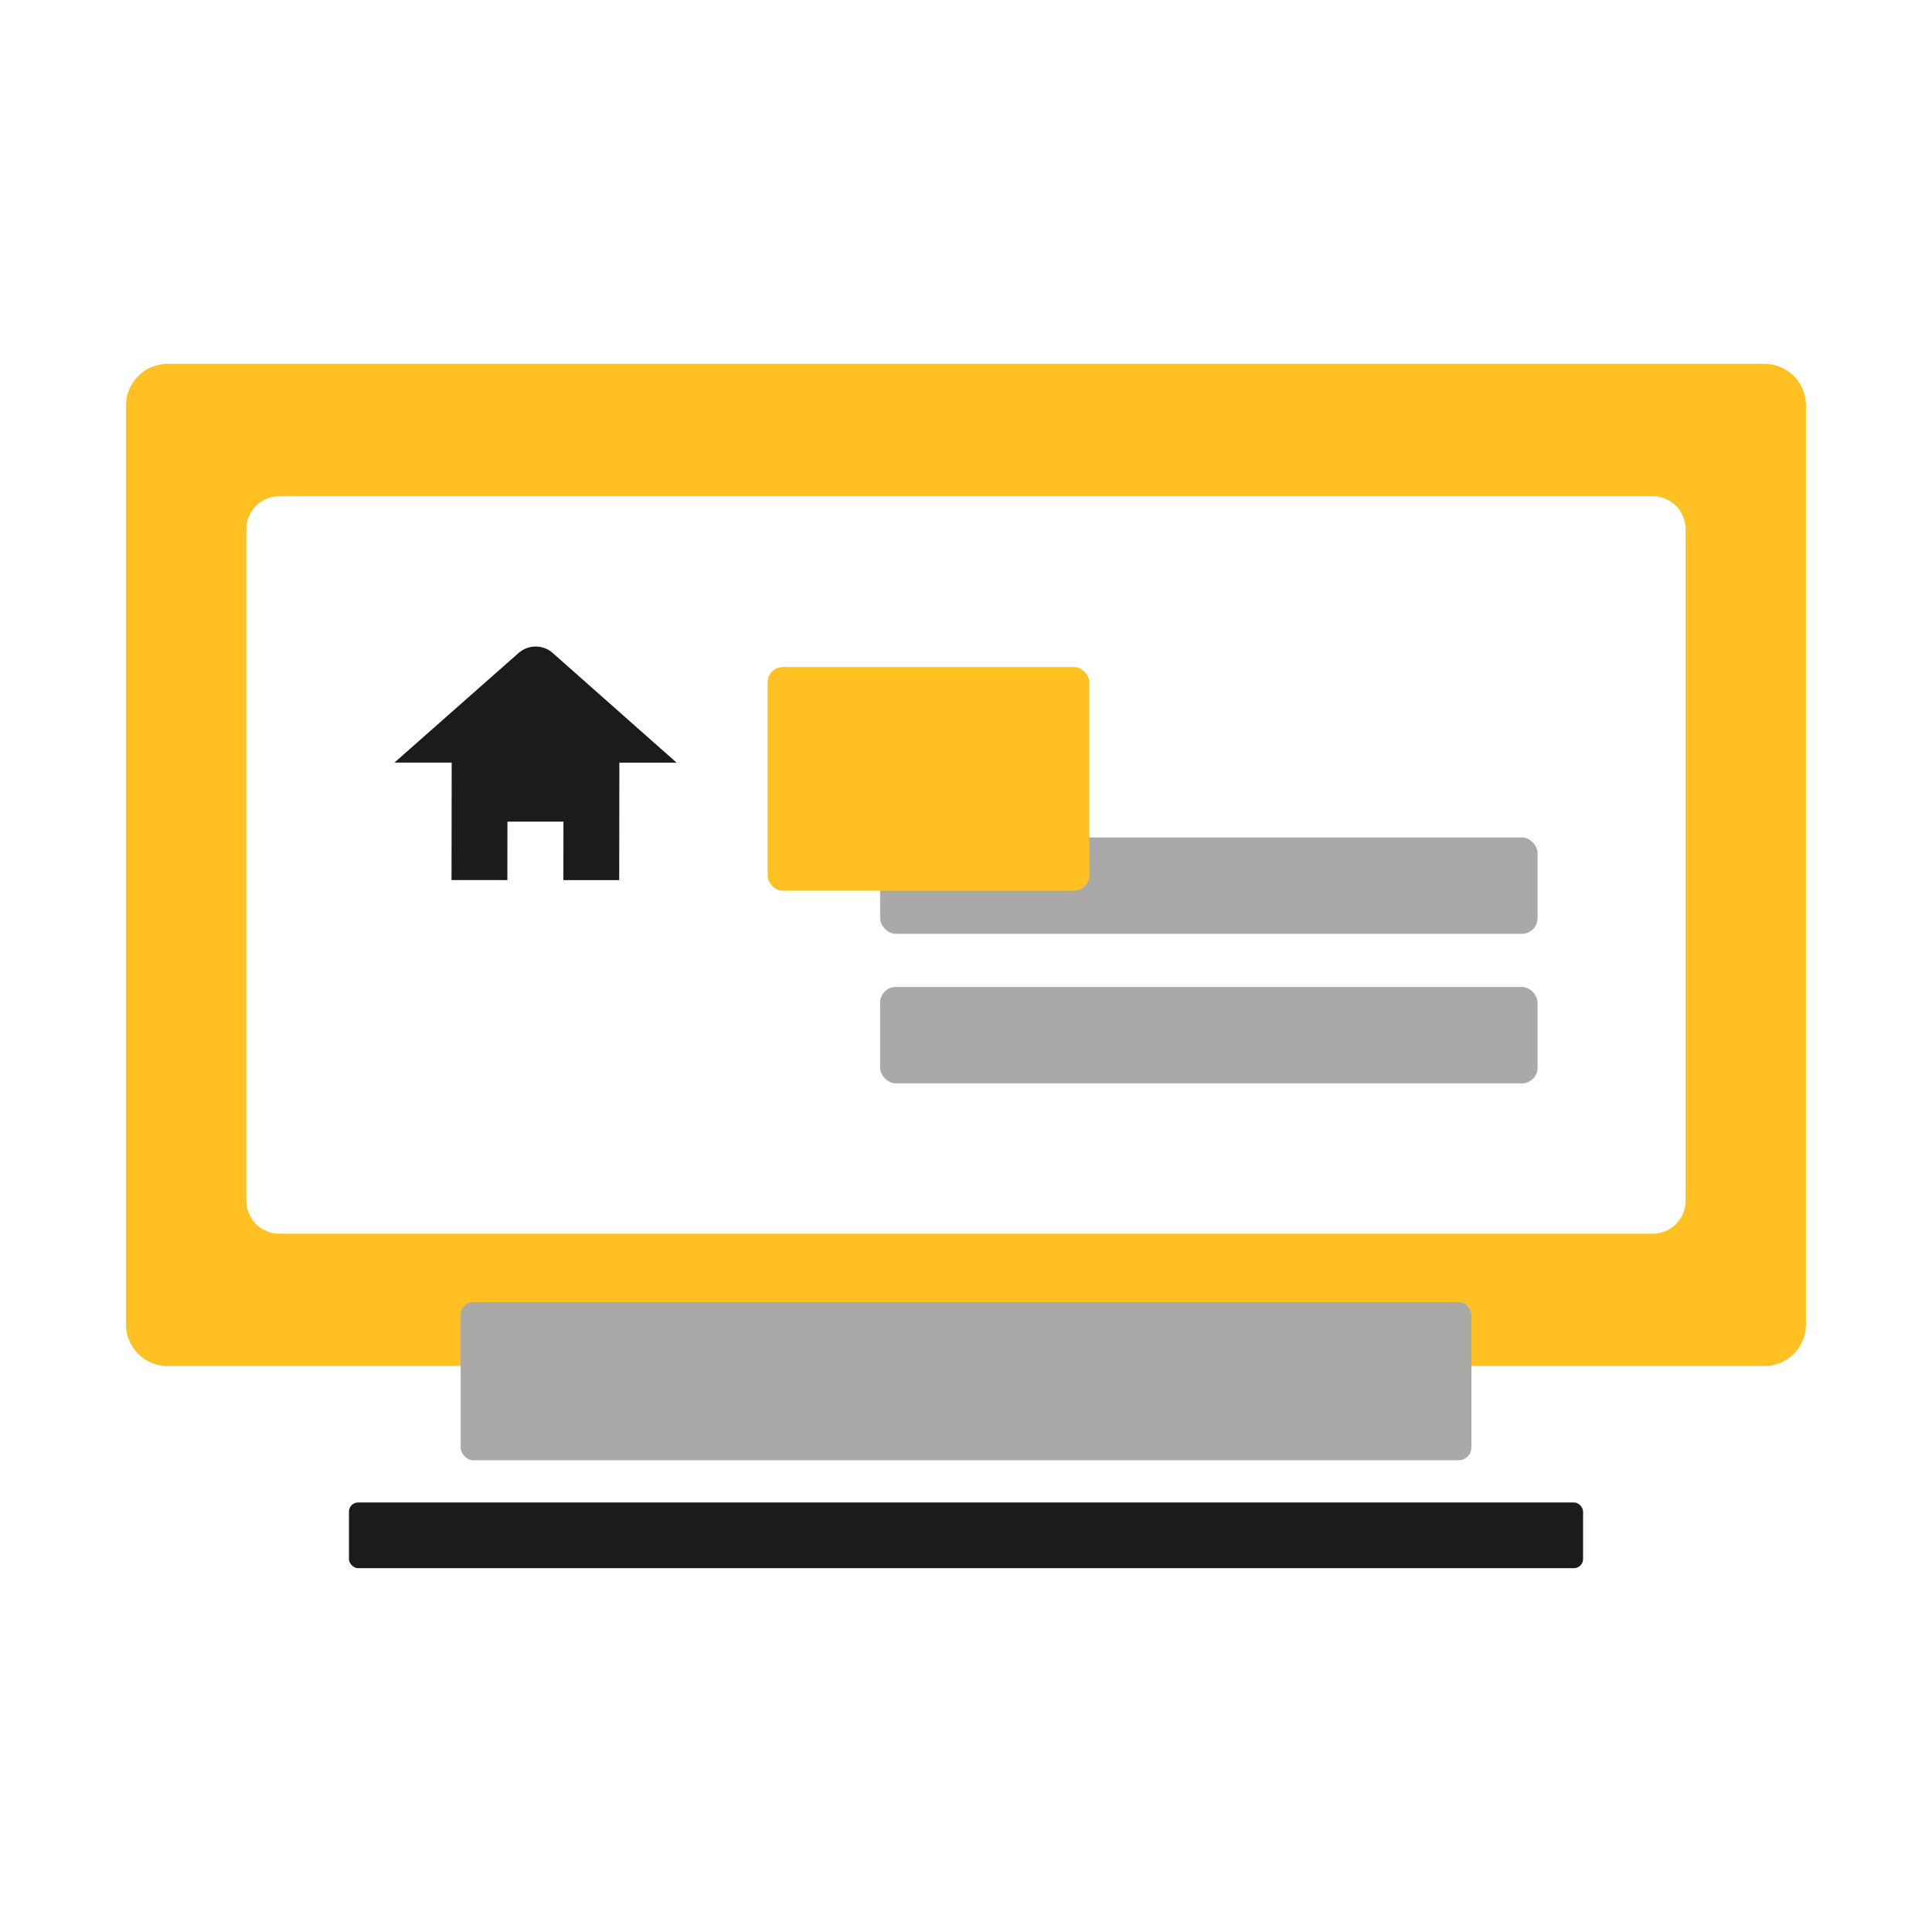 <?xml version="1.0" encoding="UTF-8"?><svg xmlns="http://www.w3.org/2000/svg" viewBox="0 0 100 100"><defs><style>.cls-1{fill:#ffc122;}.cls-2{fill:#a9a9a8;}.cls-3{fill:#1c1b1a;}.cls-4{mix-blend-mode:multiply;}.cls-5{isolation:isolate;}</style></defs><g class="cls-5"><g id="Layer_1"><g><path class="cls-1" d="M91.329,18.834H8.671c-1.187,0-2.148,.962-2.148,2.148v47.576c0,1.186,.962,2.148,2.148,2.148H91.329c1.187,0,2.148-.962,2.148-2.148V20.982c0-1.187-.962-2.148-2.148-2.148Zm-4.08,43.315c0,.942-.764,1.706-1.706,1.706H14.457c-.942,0-1.706-.764-1.706-1.706V27.391c0-.942,.764-1.706,1.706-1.706H85.543c.942,0,1.706,.764,1.706,1.706V62.148Z"/><g class="cls-4"><rect class="cls-2" x="23.842" y="67.396" width="52.316" height="8.188" rx=".662" ry=".662"/></g><g class="cls-4"><rect class="cls-3" x="18.062" y="77.768" width="63.877" height="3.399" rx=".471" ry=".471"/></g><g><g><rect class="cls-2" x="45.555" y="43.342" width="34.03" height="4.992" rx=".813" ry=".813" transform="translate(125.14 91.677) rotate(180)"/><rect class="cls-2" x="45.555" y="51.084" width="34.03" height="4.992" rx=".813" ry=".813" transform="translate(125.14 107.16) rotate(180)"/><g class="cls-4"><rect class="cls-1" x="39.73" y="34.526" width="16.651" height="11.578" rx=".792" ry=".792" transform="translate(96.112 80.631) rotate(180)"/></g></g><path class="cls-3" d="M28.619,33.806c-.516-.457-1.269-.457-1.786,0l-6.417,5.665h2.963s-.008,6.082-.008,6.082h2.665s.225,.001,.225,.001l.004-3.027h2.899s-.004,3.028-.004,3.028h.225s2.665,.001,2.665,.001l.008-6.08h2.963s-6.403-5.669-6.403-5.669Z"/></g></g></g></g></svg>